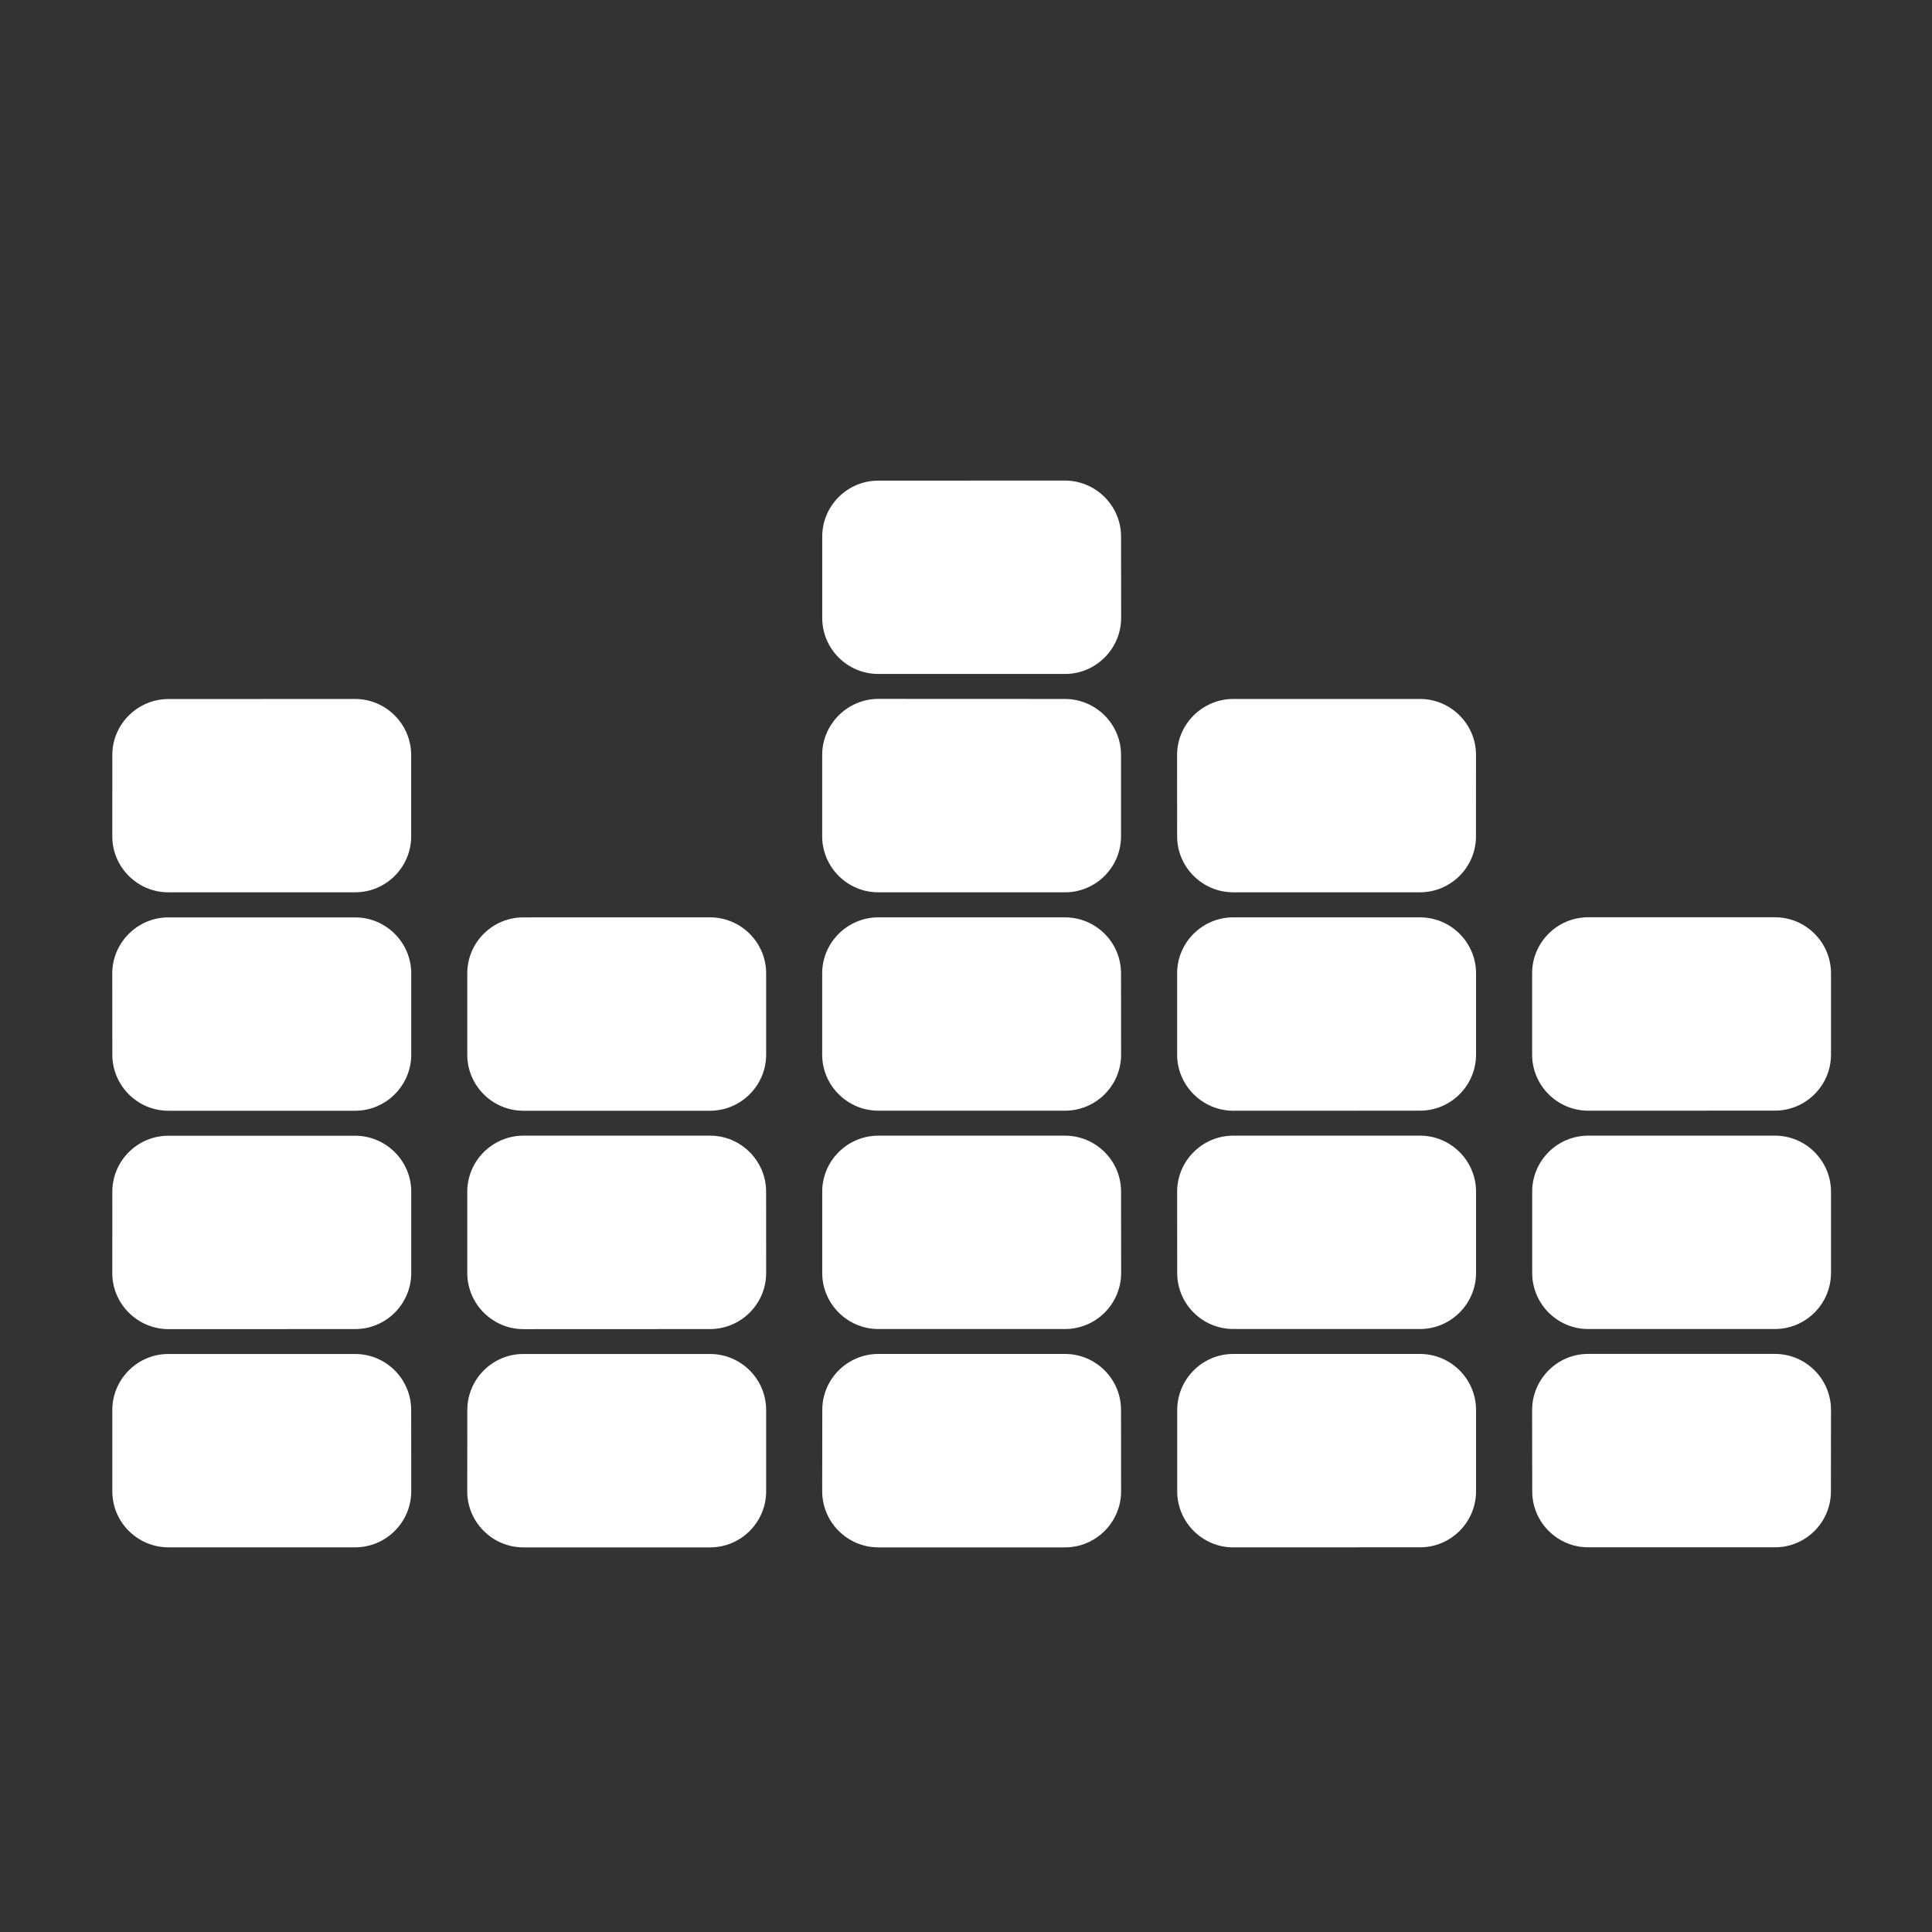 <?xml version="1.0" encoding="utf-8"?>
<!-- Generator: Adobe Illustrator 16.0.0, SVG Export Plug-In . SVG Version: 6.00 Build 0)  -->
<!DOCTYPE svg PUBLIC "-//W3C//DTD SVG 1.1//EN" "http://www.w3.org/Graphics/SVG/1.1/DTD/svg11.dtd">
<svg version="1.1" id="Capa_1" xmlns="http://www.w3.org/2000/svg" xmlns:xlink="http://www.w3.org/1999/xlink" x="0px" y="0px"
	 width="50px" height="50px" viewBox="0 0 50 50" enable-background="new 0 0 50 50" xml:space="preserve">
<rect x="0" y="0" width="50" height="50" fill="#333333" stroke="none"/>
<g>
	<path fill-rule="evenodd" clip-rule="evenodd" fill="#FFFFFF" d="M4.355,35.041h4.836c0.8-0.001,1.452,0.653,1.45,1.452
		l0.002,2.104c-0.002,0.797-0.653,1.448-1.452,1.448H4.359c-0.8,0-1.452-0.651-1.452-1.449v-2.104
		C2.906,35.694,3.56,35.041,4.355,35.041z"/>
	<path fill-rule="evenodd" clip-rule="evenodd" fill="#FFFFFF" d="M13.544,35.041h4.833c0.8,0,1.451,0.651,1.451,1.451v2.103
		c0,0.8-0.651,1.451-1.448,1.451h-4.836c-0.798,0-1.451-0.651-1.452-1.449l0.002-2.104C12.093,35.694,12.746,35.04,13.544,35.041z"
		/>
	<path fill-rule="evenodd" clip-rule="evenodd" fill="#FFFFFF" d="M22.731,35.04h4.833c0.798,0.001,1.45,0.652,1.448,1.451
		l0.002,2.104c0,0.799-0.652,1.451-1.45,1.451h-4.833c-0.799,0-1.45-0.651-1.453-1.451l0.003-2.103
		C21.278,35.692,21.931,35.04,22.731,35.04z"/>
	<path fill-rule="evenodd" clip-rule="evenodd" fill="#FFFFFF" d="M31.916,35.04h4.834c0.798,0,1.45,0.651,1.45,1.452v2.103
		c0,0.799-0.652,1.451-1.45,1.449l-4.834,0.002c-0.798,0-1.45-0.652-1.45-1.451v-2.103C30.466,35.694,31.118,35.04,31.916,35.04z"/>
	<path fill-rule="evenodd" clip-rule="evenodd" fill="#FFFFFF" d="M41.101,35.039h4.835c0.798,0,1.453,0.652,1.45,1.453
		l-0.002,2.103c0.002,0.799-0.65,1.451-1.448,1.449h-4.835c-0.797,0-1.448-0.65-1.447-1.449l-0.003-2.103
		C39.652,35.692,40.303,35.039,41.101,35.039z"/>
	<path fill-rule="evenodd" clip-rule="evenodd" fill="#FFFFFF" d="M41.1,29.391l4.836-0.001c0.798,0,1.45,0.653,1.45,1.45v2.103
		c0,0.8-0.652,1.452-1.45,1.452h-4.835c-0.797,0.001-1.448-0.652-1.448-1.451V30.84C39.652,30.043,40.302,29.391,41.1,29.391z"/>
	<path fill-rule="evenodd" clip-rule="evenodd" fill="#FFFFFF" d="M41.1,23.739h4.836c0.798,0,1.45,0.651,1.45,1.451v2.104
		c0,0.798-0.652,1.449-1.451,1.449l-4.834,0.001c-0.799,0-1.448-0.652-1.45-1.45V25.19C39.65,24.391,40.303,23.739,41.1,23.739z"/>
	<path fill-rule="evenodd" clip-rule="evenodd" fill="#FFFFFF" d="M31.914,29.391l4.836-0.001c0.798,0,1.45,0.653,1.45,1.45v2.103
		c0,0.8-0.652,1.452-1.453,1.452l-4.831-0.001c-0.798,0.001-1.452-0.65-1.45-1.45l-0.002-2.102
		C30.464,30.043,31.117,29.391,31.914,29.391z"/>
	<path fill-rule="evenodd" clip-rule="evenodd" fill="#FFFFFF" d="M31.914,23.741h4.836c0.798,0,1.45,0.65,1.45,1.45v2.104
		c-0.001,0.797-0.65,1.449-1.45,1.449l-4.835,0.002c-0.797-0.002-1.451-0.654-1.451-1.452V25.19
		C30.464,24.391,31.118,23.741,31.914,23.741z"/>
	<path fill-rule="evenodd" clip-rule="evenodd" fill="#FFFFFF" d="M31.916,18.089h4.831c0.801,0,1.453,0.652,1.452,1.45
		l-0.001,2.104c0.001,0.799-0.65,1.45-1.451,1.45h-4.831c-0.798,0-1.453-0.652-1.452-1.449l-0.001-2.106
		C30.464,18.743,31.117,18.091,31.916,18.089z"/>
	<path fill-rule="evenodd" clip-rule="evenodd" fill="#FFFFFF" d="M22.729,29.391h4.835c0.798,0,1.451,0.652,1.449,1.449
		l0.002,2.104c0,0.8-0.652,1.451-1.453,1.451h-4.83c-0.799,0-1.453-0.651-1.453-1.451v-2.103
		C21.278,30.043,21.931,29.391,22.729,29.391z"/>
	<path fill-rule="evenodd" clip-rule="evenodd" fill="#FFFFFF" d="M22.731,23.741h4.832c0.798,0.001,1.451,0.65,1.449,1.45
		l0.002,2.104c0,0.799-0.652,1.45-1.451,1.449h-4.832c-0.799,0.001-1.453-0.652-1.453-1.449v-2.104
		C21.278,24.392,21.931,23.742,22.731,23.741z"/>
	<path fill-rule="evenodd" clip-rule="evenodd" fill="#FFFFFF" d="M22.731,18.087l4.832,0.002c0.798,0.002,1.451,0.652,1.449,1.45
		v2.104c0,0.799-0.65,1.45-1.449,1.45h-4.832c-0.799,0.001-1.453-0.651-1.453-1.45v-2.104
		C21.278,18.743,21.931,18.089,22.731,18.087z"/>
	<path fill-rule="evenodd" clip-rule="evenodd" fill="#FFFFFF" d="M22.729,12.439l4.833-0.002c0.8,0.002,1.451,0.653,1.451,1.452
		l0.002,2.104c-0.002,0.797-0.653,1.449-1.451,1.449h-4.835c-0.798,0-1.45-0.65-1.45-1.45V13.89
		C21.278,13.092,21.929,12.438,22.729,12.439z"/>
	<path fill-rule="evenodd" clip-rule="evenodd" fill="#FFFFFF" d="M13.544,29.391h4.833c0.798-0.001,1.451,0.653,1.45,1.451
		l0.001,2.102c0,0.8-0.651,1.451-1.451,1.452l-4.834,0.002c-0.799-0.002-1.45-0.655-1.45-1.454v-2.103
		C12.093,30.043,12.746,29.391,13.544,29.391z"/>
	<path fill-rule="evenodd" clip-rule="evenodd" fill="#FFFFFF" d="M13.544,23.742l4.833-0.001c0.798,0.001,1.451,0.65,1.451,1.45
		v2.104c0,0.797-0.653,1.45-1.451,1.451h-4.834c-0.799,0-1.45-0.652-1.45-1.451v-2.104C12.092,24.392,12.744,23.741,13.544,23.742z"
		/>
	<path fill-rule="evenodd" clip-rule="evenodd" fill="#FFFFFF" d="M4.359,29.393h4.832c0.799,0,1.452,0.651,1.452,1.448v2.103
		c0,0.8-0.653,1.454-1.45,1.452l-4.834,0.002c-0.8-0.002-1.454-0.653-1.453-1.452l0.001-2.104
		C2.907,30.043,3.56,29.391,4.359,29.393z"/>
	<path fill-rule="evenodd" clip-rule="evenodd" fill="#FFFFFF" d="M4.359,23.742h4.832c0.798,0,1.45,0.649,1.452,1.449v2.104
		c-0.002,0.799-0.653,1.45-1.45,1.451H4.355c-0.796,0-1.448-0.652-1.448-1.451l-0.002-2.103C2.907,24.393,3.56,23.741,4.359,23.742z
		"/>
	<path fill-rule="evenodd" clip-rule="evenodd" fill="#FFFFFF" d="M4.359,18.091l4.832-0.002c0.799,0.002,1.448,0.652,1.45,1.45
		v2.105c0,0.798-0.651,1.449-1.45,1.449H4.355c-0.796,0.001-1.448-0.651-1.449-1.448l0.001-2.106
		C2.906,18.743,3.56,18.092,4.359,18.091z"/>
</g>
</svg>
